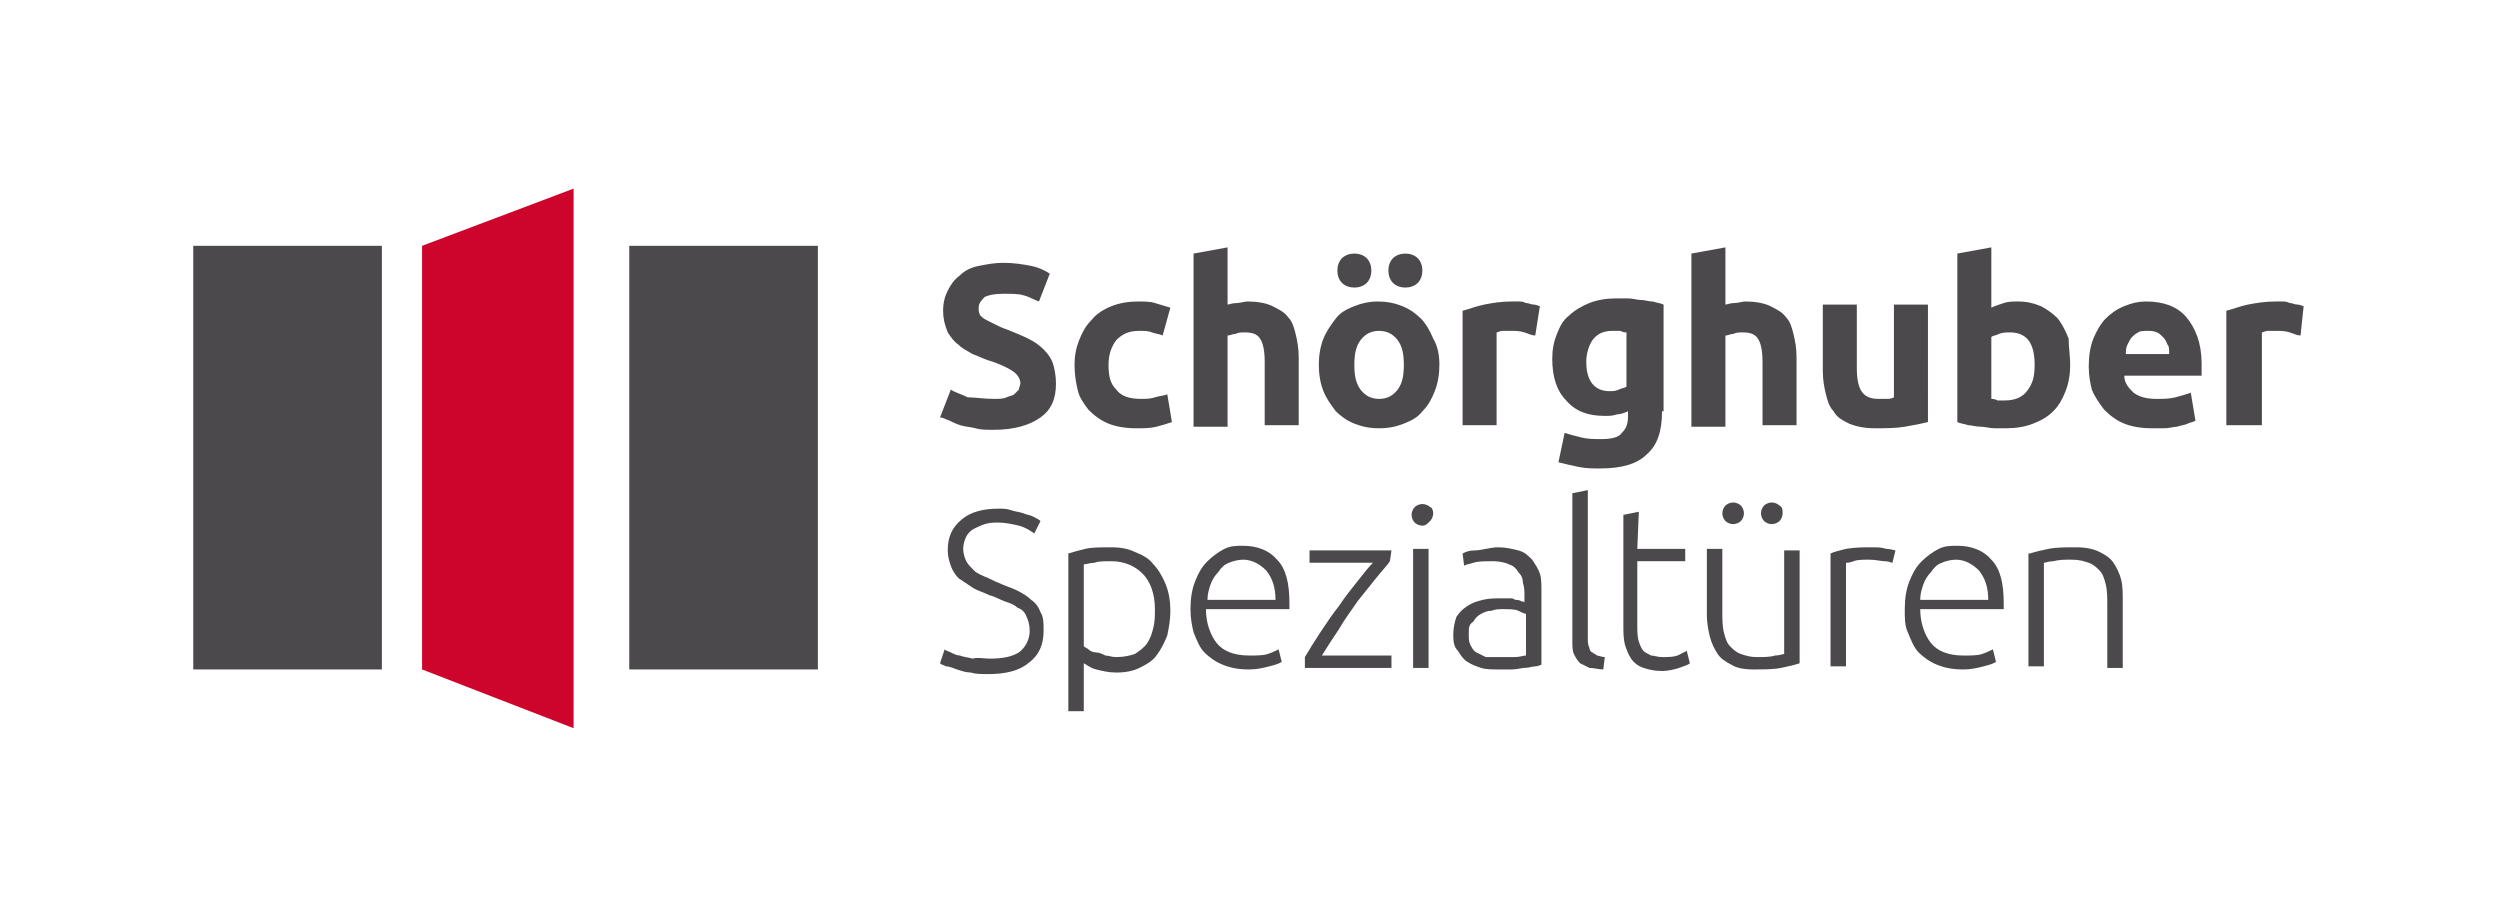 <?xml version="1.0" encoding="utf-8"?>
<!-- Generator: Adobe Illustrator 27.8.0, SVG Export Plug-In . SVG Version: 6.00 Build 0)  -->
<svg version="1.1" id="Ebene_1" xmlns="http://www.w3.org/2000/svg" xmlns:xlink="http://www.w3.org/1999/xlink" x="0px" y="0px"
	 viewBox="0 0 161.7 59.3" style="enable-background:new 0 0 161.7 59.3;" xml:space="preserve">
<style type="text/css">
	.st0{fill:#919191;}
	.st1{fill:#474747;}
	.st2{fill:#4B494B;}
	.st3{fill:#CD042C;}
</style>
<rect x="40.7" y="15.9" class="st2" width="12.2" height="27.4"/>
<polygon class="st3" points="27.3,15.9 37.1,12.2 37.1,47.1 27.3,43.3 "/>
<rect x="12.5" y="15.9" class="st2" width="12.2" height="27.4"/>
<path class="st2" d="M64,42.6c0.8,0,1.4-0.1,1.9-0.4c0.4-0.3,0.7-0.8,0.7-1.4c0-0.4-0.1-0.7-0.2-0.9c-0.1-0.3-0.3-0.5-0.6-0.6
	c-0.2-0.2-0.5-0.3-0.8-0.4c-0.3-0.1-0.6-0.3-1-0.4c-0.4-0.2-0.8-0.3-1.1-0.5s-0.6-0.4-0.9-0.6c-0.2-0.2-0.4-0.5-0.5-0.8
	s-0.2-0.6-0.2-1c0-0.9,0.3-1.5,0.9-2c0.6-0.5,1.4-0.7,2.4-0.7c0.3,0,0.5,0,0.8,0.1s0.5,0.1,0.8,0.2c0.2,0.1,0.4,0.1,0.6,0.2
	c0.2,0.1,0.4,0.2,0.5,0.3l-0.4,0.8c-0.3-0.2-0.6-0.4-1-0.5s-0.9-0.2-1.3-0.2c-0.3,0-0.6,0-0.9,0.1c-0.3,0.1-0.5,0.2-0.7,0.3
	s-0.4,0.3-0.5,0.5s-0.2,0.5-0.2,0.8s0.1,0.6,0.2,0.8c0.1,0.2,0.3,0.4,0.5,0.6c0.2,0.2,0.5,0.3,0.7,0.4c0.3,0.1,0.6,0.3,0.9,0.4
	c0.4,0.2,0.8,0.3,1.2,0.5c0.4,0.2,0.7,0.4,0.9,0.6c0.3,0.2,0.5,0.5,0.6,0.8c0.2,0.3,0.2,0.7,0.2,1.2c0,0.9-0.3,1.6-1,2.1
	c-0.6,0.5-1.5,0.7-2.6,0.7c-0.4,0-0.8,0-1.1-0.1c-0.3,0-0.6-0.1-0.9-0.2c-0.3-0.1-0.5-0.2-0.7-0.2C61,43,60.9,43,60.8,42.9l0.3-0.9
	c0.1,0.1,0.2,0.1,0.4,0.2c0.2,0.1,0.4,0.2,0.6,0.2c0.2,0.1,0.5,0.1,0.8,0.2C63.3,42.5,63.6,42.6,64,42.6"/>
<path class="st2" d="M70.1,46h-1V35.8c0.3-0.1,0.7-0.2,1.1-0.3s1-0.1,1.7-0.1c0.6,0,1.1,0.1,1.5,0.3c0.5,0.2,0.9,0.4,1.2,0.8
	c0.3,0.3,0.6,0.8,0.8,1.3s0.3,1.1,0.3,1.7c0,0.6-0.1,1.1-0.2,1.6c-0.2,0.5-0.4,0.9-0.7,1.3c-0.3,0.4-0.7,0.6-1.1,0.8
	s-0.9,0.3-1.5,0.3c-0.5,0-0.9-0.1-1.3-0.2c-0.4-0.1-0.6-0.3-0.8-0.4V46z M70.1,41.8c0.1,0.1,0.2,0.1,0.3,0.2
	c0.1,0.1,0.3,0.2,0.5,0.2s0.4,0.1,0.6,0.2c0.2,0,0.4,0.1,0.7,0.1c0.5,0,0.9-0.1,1.2-0.2c0.3-0.2,0.6-0.4,0.8-0.7
	c0.2-0.3,0.3-0.6,0.4-1s0.1-0.8,0.1-1.2c0-1-0.3-1.8-0.8-2.3s-1.2-0.8-2-0.8c-0.5,0-0.9,0-1.1,0.1c-0.3,0-0.5,0.1-0.7,0.1V41.8z"/>
<path class="st2" d="M77,39.4c0-0.7,0.1-1.3,0.3-1.8c0.2-0.5,0.4-0.9,0.8-1.3c0.3-0.3,0.7-0.6,1.1-0.8s0.8-0.2,1.2-0.2
	c0.9,0,1.7,0.3,2.2,0.9c0.6,0.6,0.8,1.6,0.8,2.8c0,0.1,0,0.2,0,0.2c0,0.1,0,0.2,0,0.2H78c0,0.9,0.3,1.7,0.7,2.2
	c0.4,0.5,1.1,0.8,2.1,0.8c0.5,0,0.9,0,1.2-0.1s0.5-0.2,0.7-0.3l0.2,0.8c-0.1,0.1-0.4,0.2-0.8,0.3s-0.8,0.2-1.3,0.2
	c-0.7,0-1.2-0.1-1.7-0.3s-0.9-0.5-1.2-0.8s-0.5-0.8-0.7-1.3C77.1,40.5,77,40,77,39.4 M82.5,38.8c0-0.8-0.2-1.4-0.6-1.9
	c-0.4-0.4-0.9-0.7-1.5-0.7c-0.3,0-0.7,0.1-0.9,0.2c-0.3,0.1-0.5,0.3-0.7,0.6c-0.2,0.2-0.4,0.5-0.5,0.8s-0.2,0.6-0.2,1
	C78.1,38.8,82.5,38.8,82.5,38.8z"/>
<path class="st2" d="M89.9,36.3c-0.2,0.3-0.5,0.6-0.9,1.1s-0.8,1-1.2,1.5c-0.4,0.6-0.8,1.1-1.2,1.8c-0.4,0.6-0.8,1.2-1.1,1.7H90v0.8
	h-5.6v-0.7c0.3-0.5,0.6-1,1-1.6s0.8-1.2,1.2-1.7c0.4-0.6,0.8-1.1,1.2-1.6c0.4-0.5,0.7-0.9,1-1.2h-4.1v-0.8H90L89.9,36.3L89.9,36.3z"
	/>
<path class="st2" d="M92.7,33.2c0,0.2-0.1,0.4-0.2,0.5C92.3,33.9,92.2,34,92,34s-0.4-0.1-0.5-0.2c-0.1-0.1-0.2-0.3-0.2-0.5
	s0.1-0.4,0.2-0.5s0.3-0.2,0.5-0.2s0.4,0.1,0.5,0.2C92.6,32.8,92.7,33,92.7,33.2 M92.4,43.2h-1v-7.7h1V43.2z"/>
<path class="st2" d="M96.9,35.4c0.5,0,0.9,0.1,1.3,0.2c0.4,0.1,0.6,0.3,0.9,0.6c0.2,0.3,0.4,0.6,0.5,0.9c0.1,0.3,0.1,0.7,0.1,1.1V43
	c-0.1,0-0.2,0.1-0.4,0.1c-0.2,0-0.4,0.1-0.7,0.1c-0.2,0-0.5,0.1-0.8,0.1s-0.6,0-0.9,0c-0.4,0-0.8,0-1.1-0.1
	c-0.3-0.1-0.6-0.2-0.9-0.4s-0.4-0.4-0.6-0.7C94,41.8,94,41.4,94,41s0.1-0.8,0.2-1.1c0.2-0.3,0.4-0.5,0.7-0.7c0.3-0.2,0.6-0.3,1-0.4
	c0.4-0.1,0.8-0.1,1.3-0.1c0.1,0,0.3,0,0.4,0c0.2,0,0.3,0,0.4,0.1c0.1,0,0.3,0,0.4,0.1c0.1,0,0.2,0,0.2,0.1v-0.5c0-0.3,0-0.5-0.1-0.8
	c0-0.3-0.1-0.5-0.3-0.7c-0.1-0.2-0.3-0.4-0.6-0.5c-0.2-0.1-0.6-0.2-1-0.2c-0.6,0-1,0-1.3,0.1s-0.5,0.1-0.6,0.2l-0.1-0.8
	c0.2-0.1,0.4-0.2,0.8-0.2S96.4,35.4,96.9,35.4 M97,42.5c0.4,0,0.7,0,1,0s0.5-0.1,0.7-0.1v-2.7c-0.1,0-0.3-0.1-0.5-0.2
	c-0.2-0.1-0.6-0.1-1-0.1c-0.2,0-0.5,0-0.7,0.1c-0.3,0-0.5,0.1-0.7,0.2c-0.2,0.1-0.4,0.3-0.5,0.5C95,40.4,95,40.6,95,41
	c0,0.3,0,0.5,0.1,0.7s0.2,0.4,0.4,0.5c0.2,0.1,0.4,0.2,0.6,0.3C96.4,42.5,96.6,42.5,97,42.5"/>
<path class="st2" d="M103.7,43.3c-0.3,0-0.6-0.1-0.9-0.1c-0.2-0.1-0.4-0.2-0.6-0.3c-0.2-0.2-0.3-0.4-0.4-0.6
	c-0.1-0.2-0.1-0.5-0.1-0.9v-9.5l1-0.2v9.6c0,0.2,0,0.4,0.1,0.6c0,0.1,0.1,0.3,0.2,0.3c0.1,0.1,0.2,0.1,0.3,0.2
	c0.1,0,0.3,0.1,0.5,0.1L103.7,43.3z"/>
<path class="st2" d="M105.9,35.5h3.1v0.8h-3.1v4.1c0,0.4,0,0.8,0.1,1.1s0.2,0.5,0.3,0.6c0.1,0.1,0.3,0.2,0.5,0.3
	c0.2,0,0.4,0.1,0.7,0.1c0.4,0,0.7,0,1-0.1c0.2-0.1,0.4-0.2,0.6-0.3l0.2,0.8c-0.1,0.1-0.4,0.2-0.7,0.3c-0.3,0.1-0.7,0.2-1.1,0.2
	c-0.5,0-0.9-0.1-1.2-0.2c-0.3-0.1-0.6-0.3-0.8-0.6c-0.2-0.3-0.3-0.6-0.4-0.9c-0.1-0.4-0.1-0.8-0.1-1.3v-7.1l1-0.2L105.9,35.5
	L105.9,35.5z"/>
<path class="st2" d="M116.4,42.9c-0.3,0.1-0.7,0.2-1.2,0.3s-1.1,0.1-1.8,0.1c-0.6,0-1.1-0.1-1.4-0.3c-0.4-0.2-0.7-0.4-0.9-0.7
	c-0.2-0.3-0.4-0.7-0.5-1.1c-0.1-0.4-0.2-0.9-0.2-1.4v-4.3h1v4c0,0.5,0,1,0.1,1.4s0.2,0.7,0.4,0.9c0.2,0.2,0.4,0.4,0.7,0.5
	c0.3,0.1,0.6,0.2,1,0.2c0.5,0,0.9,0,1.2-0.1c0.3,0,0.5-0.1,0.6-0.1v-6.7h1C116.4,35.6,116.4,42.9,116.4,42.9z M112.8,33.2
	c0,0.2-0.1,0.4-0.2,0.5s-0.3,0.2-0.5,0.2s-0.4-0.1-0.5-0.2c-0.1-0.1-0.2-0.3-0.2-0.5s0.1-0.4,0.2-0.5s0.3-0.2,0.5-0.2
	s0.4,0.1,0.5,0.2C112.7,32.8,112.8,33,112.8,33.2 M115.3,33.2c0,0.2-0.1,0.4-0.2,0.5s-0.3,0.2-0.5,0.2s-0.4-0.1-0.5-0.2
	c-0.1-0.1-0.2-0.3-0.2-0.5s0.1-0.4,0.2-0.5s0.3-0.2,0.5-0.2s0.4,0.1,0.5,0.2C115.3,32.8,115.3,33,115.3,33.2"/>
<path class="st2" d="M121.1,35.4c0.3,0,0.6,0,0.9,0.1c0.3,0,0.5,0.1,0.6,0.1l-0.2,0.8c-0.1,0-0.2-0.1-0.5-0.1c-0.2,0-0.6-0.1-1-0.1
	s-0.8,0-1,0.1c-0.3,0.1-0.4,0.1-0.5,0.1v6.7h-1v-7.3c0.2-0.1,0.6-0.2,1-0.3C120,35.4,120.5,35.4,121.1,35.4"/>
<path class="st2" d="M123.2,39.4c0-0.7,0.1-1.3,0.3-1.8c0.2-0.5,0.4-0.9,0.8-1.3c0.3-0.3,0.7-0.6,1.1-0.8s0.8-0.2,1.2-0.2
	c0.9,0,1.7,0.3,2.2,0.9c0.6,0.6,0.8,1.6,0.8,2.8c0,0.1,0,0.2,0,0.2c0,0.1,0,0.2,0,0.2h-5.4c0,0.9,0.3,1.7,0.7,2.2
	c0.4,0.5,1.1,0.8,2.1,0.8c0.5,0,0.9,0,1.2-0.1c0.3-0.1,0.5-0.2,0.7-0.3l0.2,0.8c-0.1,0.1-0.4,0.2-0.8,0.3c-0.4,0.1-0.8,0.2-1.3,0.2
	c-0.7,0-1.2-0.1-1.7-0.3s-0.9-0.5-1.2-0.8s-0.5-0.8-0.7-1.3C123.2,40.5,123.2,40,123.2,39.4 M128.6,38.8c0-0.8-0.2-1.4-0.6-1.9
	c-0.4-0.4-0.9-0.7-1.5-0.7c-0.3,0-0.7,0.1-0.9,0.2c-0.3,0.1-0.5,0.3-0.7,0.6c-0.2,0.2-0.4,0.5-0.5,0.8s-0.2,0.6-0.2,1
	C124.2,38.8,128.6,38.8,128.6,38.8z"/>
<path class="st2" d="M131.3,35.8c0.3-0.1,0.7-0.2,1.2-0.3s1.1-0.1,1.8-0.1c0.6,0,1.1,0.1,1.5,0.3s0.7,0.4,0.9,0.7s0.4,0.7,0.5,1.1
	c0.1,0.4,0.1,0.9,0.1,1.4v4.3h-1v-4c0-0.5,0-1-0.1-1.4s-0.2-0.7-0.4-0.9s-0.4-0.4-0.7-0.5s-0.6-0.2-1.1-0.2s-0.8,0-1.2,0.1
	c-0.3,0-0.5,0.1-0.6,0.1v6.7h-1v-7.3H131.3z"/>
<path class="st2" d="M64.3,25.8c0.3,0,0.6,0,0.8-0.1c0.2-0.1,0.4-0.1,0.5-0.2s0.2-0.2,0.3-0.3c0-0.1,0.1-0.3,0.1-0.4
	c0-0.3-0.2-0.6-0.5-0.8c-0.3-0.2-0.9-0.5-1.6-0.7c-0.3-0.1-0.7-0.3-1-0.4c-0.3-0.2-0.6-0.3-0.9-0.6c-0.3-0.2-0.5-0.5-0.7-0.8
	C61.1,21,61,20.6,61,20.1s0.1-0.9,0.3-1.3s0.4-0.7,0.8-1c0.3-0.3,0.7-0.5,1.2-0.6s1-0.2,1.6-0.2c0.7,0,1.3,0.1,1.8,0.2
	s0.9,0.3,1.2,0.5l-0.7,1.8c-0.3-0.1-0.6-0.3-1-0.4C65.9,19,65.4,19,64.9,19c-0.6,0-1,0.1-1.2,0.2c-0.2,0.2-0.4,0.4-0.4,0.7
	c0,0.2,0,0.3,0.1,0.5c0.1,0.1,0.2,0.2,0.4,0.3c0.2,0.1,0.4,0.2,0.6,0.3c0.2,0.1,0.4,0.2,0.7,0.3c0.5,0.2,1,0.4,1.4,0.6
	s0.7,0.4,1,0.7c0.3,0.3,0.5,0.6,0.6,0.9s0.2,0.8,0.2,1.3c0,1-0.3,1.7-1,2.2s-1.7,0.8-3,0.8c-0.5,0-0.9,0-1.2-0.1
	c-0.4-0.1-0.7-0.1-1-0.2s-0.5-0.2-0.7-0.3C61.1,27.1,61,27,60.8,27l0.7-1.8c0.3,0.2,0.7,0.3,1.1,0.5C63.1,25.7,63.6,25.8,64.3,25.8"
	/>
<path class="st2" d="M69.5,23.6c0-0.6,0.1-1.1,0.3-1.6c0.2-0.5,0.4-0.9,0.8-1.3c0.3-0.4,0.8-0.7,1.3-0.9c0.5-0.2,1.1-0.3,1.7-0.3
	c0.4,0,0.8,0,1.1,0.1c0.3,0.1,0.7,0.2,1,0.3l-0.5,1.8c-0.2-0.1-0.4-0.1-0.7-0.2c-0.2-0.1-0.5-0.1-0.8-0.1c-0.7,0-1.1,0.2-1.5,0.6
	c-0.3,0.4-0.5,0.9-0.5,1.6s0.1,1.2,0.5,1.6c0.3,0.4,0.8,0.6,1.6,0.6c0.3,0,0.6,0,0.9-0.1s0.6-0.1,0.8-0.2l0.3,1.8
	c-0.3,0.1-0.6,0.2-1,0.3c-0.4,0.1-0.8,0.1-1.3,0.1c-0.7,0-1.3-0.1-1.8-0.3c-0.5-0.2-0.9-0.5-1.3-0.9c-0.3-0.4-0.6-0.8-0.7-1.3
	C69.6,24.8,69.5,24.2,69.5,23.6"/>
<path class="st2" d="M77.2,27.5V16.4l2.2-0.4v3.7c0.1,0,0.3-0.1,0.6-0.1c0.2,0,0.5-0.1,0.7-0.1c0.6,0,1.2,0.1,1.6,0.3
	c0.4,0.2,0.8,0.4,1,0.7c0.3,0.3,0.4,0.7,0.5,1.1s0.2,0.9,0.2,1.5v4.4h-2.2v-4.1c0-0.7-0.1-1.2-0.3-1.5c-0.2-0.3-0.5-0.4-1-0.4
	c-0.2,0-0.4,0-0.6,0.1c-0.2,0-0.3,0.1-0.5,0.1v5.9h-2.2V27.5z"/>
<path class="st2" d="M93.1,23.6c0,0.6-0.1,1.2-0.3,1.7c-0.2,0.5-0.4,0.9-0.8,1.3c-0.3,0.4-0.7,0.6-1.2,0.8c-0.5,0.2-1,0.3-1.6,0.3
	s-1.1-0.1-1.6-0.3c-0.5-0.2-0.9-0.5-1.2-0.8c-0.3-0.4-0.6-0.8-0.8-1.3c-0.2-0.5-0.3-1.1-0.3-1.7s0.1-1.2,0.3-1.7
	c0.2-0.5,0.5-0.9,0.8-1.3s0.7-0.6,1.2-0.8c0.5-0.2,1-0.3,1.5-0.3c0.6,0,1.1,0.1,1.6,0.3c0.5,0.2,0.9,0.5,1.2,0.8s0.6,0.8,0.8,1.3
	C93,22.4,93.1,23,93.1,23.6 M87.6,18.6c-0.3,0-0.6-0.1-0.8-0.3c-0.2-0.2-0.3-0.5-0.3-0.8s0.1-0.6,0.3-0.8c0.2-0.2,0.5-0.3,0.8-0.3
	s0.6,0.1,0.8,0.3c0.2,0.2,0.3,0.5,0.3,0.8s-0.1,0.6-0.3,0.8S87.9,18.6,87.6,18.6 M90.8,23.6c0-0.7-0.1-1.2-0.4-1.6s-0.7-0.6-1.2-0.6
	S88.3,21.6,88,22c-0.3,0.4-0.4,0.9-0.4,1.6s0.1,1.2,0.4,1.6s0.7,0.6,1.2,0.6s0.9-0.2,1.2-0.6S90.8,24.3,90.8,23.6 M90.9,18.6
	c-0.3,0-0.6-0.1-0.8-0.3c-0.2-0.2-0.3-0.5-0.3-0.8s0.1-0.6,0.3-0.8c0.2-0.2,0.5-0.3,0.8-0.3s0.6,0.1,0.8,0.3
	c0.2,0.2,0.3,0.5,0.3,0.8s-0.1,0.6-0.3,0.8S91.2,18.6,90.9,18.6"/>
<path class="st2" d="M99.3,21.7c-0.2,0-0.4-0.1-0.7-0.2c-0.3-0.1-0.6-0.1-0.9-0.1c-0.1,0-0.3,0-0.5,0s-0.3,0.1-0.4,0.1v6h-2.2v-7.4
	c0.4-0.1,0.9-0.3,1.4-0.4s1.1-0.2,1.8-0.2c0.1,0,0.3,0,0.4,0c0.2,0,0.3,0,0.5,0.1c0.2,0,0.3,0.1,0.5,0.1s0.3,0.1,0.4,0.1L99.3,21.7z
	"/>
<path class="st2" d="M107.5,26.6c0,1.3-0.3,2.2-1,2.8c-0.6,0.6-1.6,0.9-3,0.9c-0.5,0-0.9,0-1.4-0.1s-0.9-0.2-1.3-0.3l0.4-1.9
	c0.3,0.1,0.7,0.2,1.1,0.3c0.4,0.1,0.8,0.1,1.3,0.1c0.6,0,1.1-0.1,1.3-0.4c0.3-0.3,0.4-0.6,0.4-1.1v-0.3c-0.2,0.1-0.5,0.2-0.7,0.2
	c-0.3,0.1-0.5,0.1-0.8,0.1c-1.1,0-1.9-0.3-2.5-1c-0.6-0.6-0.9-1.5-0.9-2.7c0-0.6,0.1-1.1,0.3-1.6c0.2-0.5,0.4-0.9,0.8-1.2
	c0.3-0.3,0.8-0.6,1.3-0.8c0.5-0.2,1.1-0.3,1.7-0.3c0.3,0,0.5,0,0.8,0s0.6,0.1,0.8,0.1c0.3,0,0.5,0.1,0.8,0.1
	c0.3,0.1,0.5,0.1,0.7,0.2v6.9H107.5z M102.6,23.4c0,1.2,0.5,1.9,1.5,1.9c0.2,0,0.4,0,0.6-0.1s0.4-0.1,0.5-0.2v-3.5
	c-0.1,0-0.2,0-0.4-0.1c-0.1,0-0.3,0-0.5,0c-0.6,0-1,0.2-1.3,0.6C102.8,22.3,102.6,22.8,102.6,23.4"/>
<path class="st2" d="M109.4,27.5V16.4l2.2-0.4v3.7c0.1,0,0.3-0.1,0.6-0.1c0.2,0,0.5-0.1,0.7-0.1c0.6,0,1.2,0.1,1.6,0.3
	c0.4,0.2,0.8,0.4,1,0.7c0.3,0.3,0.4,0.7,0.5,1.1s0.2,0.9,0.2,1.5v4.4H114v-4.1c0-0.7-0.1-1.2-0.3-1.5s-0.5-0.4-1-0.4
	c-0.2,0-0.4,0-0.6,0.1c-0.2,0-0.3,0.1-0.5,0.1v5.9h-2.2V27.5z"/>
<path class="st2" d="M124.7,27.3c-0.4,0.1-0.9,0.2-1.5,0.3c-0.6,0.1-1.2,0.1-1.9,0.1c-0.7,0-1.2-0.1-1.7-0.3c-0.4-0.2-0.8-0.4-1-0.8
	c-0.3-0.3-0.4-0.7-0.5-1.1s-0.2-0.9-0.2-1.5v-4.3h2.2v4.1c0,0.7,0.1,1.2,0.3,1.5c0.2,0.3,0.5,0.5,1.1,0.5c0.2,0,0.3,0,0.5,0
	s0.3,0,0.5-0.1v-6h2.2V27.3z"/>
<path class="st2" d="M133.9,23.6c0,0.6-0.1,1.2-0.3,1.7s-0.4,0.9-0.8,1.3s-0.8,0.6-1.3,0.8c-0.5,0.2-1.1,0.3-1.7,0.3
	c-0.3,0-0.5,0-0.8,0s-0.6-0.1-0.9-0.1c-0.3,0-0.6-0.1-0.8-0.1c-0.3-0.1-0.5-0.1-0.7-0.2V16.4l2.2-0.4v3.9c0.2-0.1,0.5-0.2,0.8-0.3
	c0.3-0.1,0.6-0.1,0.9-0.1c0.6,0,1,0.1,1.5,0.3c0.4,0.2,0.8,0.5,1.1,0.8c0.3,0.4,0.5,0.8,0.7,1.3C133.8,22.5,133.9,23,133.9,23.6
	 M131.6,23.6c0-1.4-0.5-2.1-1.6-2.1c-0.2,0-0.5,0-0.7,0.1s-0.4,0.1-0.5,0.2v4c0.1,0,0.2,0,0.4,0.1c0.2,0,0.4,0,0.5,0
	c0.6,0,1.1-0.2,1.4-0.6C131.5,24.8,131.6,24.3,131.6,23.6"/>
<path class="st2" d="M135.1,23.7c0-0.7,0.1-1.3,0.3-1.8s0.5-1,0.8-1.3s0.7-0.6,1.2-0.8c0.5-0.2,0.9-0.3,1.4-0.3c1.1,0,2,0.3,2.6,1
	s1,1.7,1,3c0,0.1,0,0.3,0,0.4c0,0.2,0,0.3,0,0.4h-5c0,0.5,0.3,0.8,0.6,1.1c0.4,0.3,0.9,0.4,1.5,0.4c0.4,0,0.8,0,1.2-0.1
	s0.7-0.2,1-0.3l0.3,1.8c-0.1,0.1-0.3,0.1-0.5,0.2s-0.4,0.1-0.7,0.2c-0.2,0-0.5,0.1-0.8,0.1s-0.6,0-0.8,0c-0.7,0-1.3-0.1-1.8-0.3
	c-0.5-0.2-0.9-0.5-1.3-0.9c-0.3-0.4-0.6-0.8-0.8-1.3C135.2,24.8,135.1,24.3,135.1,23.7 M140.3,22.8c0-0.2,0-0.4-0.1-0.5
	c-0.1-0.2-0.1-0.3-0.3-0.5c-0.1-0.1-0.3-0.3-0.4-0.3c-0.2-0.1-0.4-0.1-0.6-0.1c-0.2,0-0.5,0-0.6,0.1c-0.2,0.1-0.3,0.2-0.4,0.3
	c-0.1,0.1-0.2,0.3-0.3,0.5s-0.1,0.4-0.1,0.6h2.8V22.8z"/>
<path class="st2" d="M148.8,21.7c-0.2,0-0.4-0.1-0.7-0.2s-0.6-0.1-0.9-0.1c-0.1,0-0.3,0-0.5,0s-0.3,0.1-0.4,0.1v6H144v-7.4
	c0.4-0.1,0.9-0.3,1.4-0.4s1.1-0.2,1.8-0.2c0.1,0,0.3,0,0.4,0c0.2,0,0.3,0,0.5,0.1c0.2,0,0.3,0.1,0.5,0.1s0.3,0.1,0.4,0.1L148.8,21.7
	z"/>
</svg>
